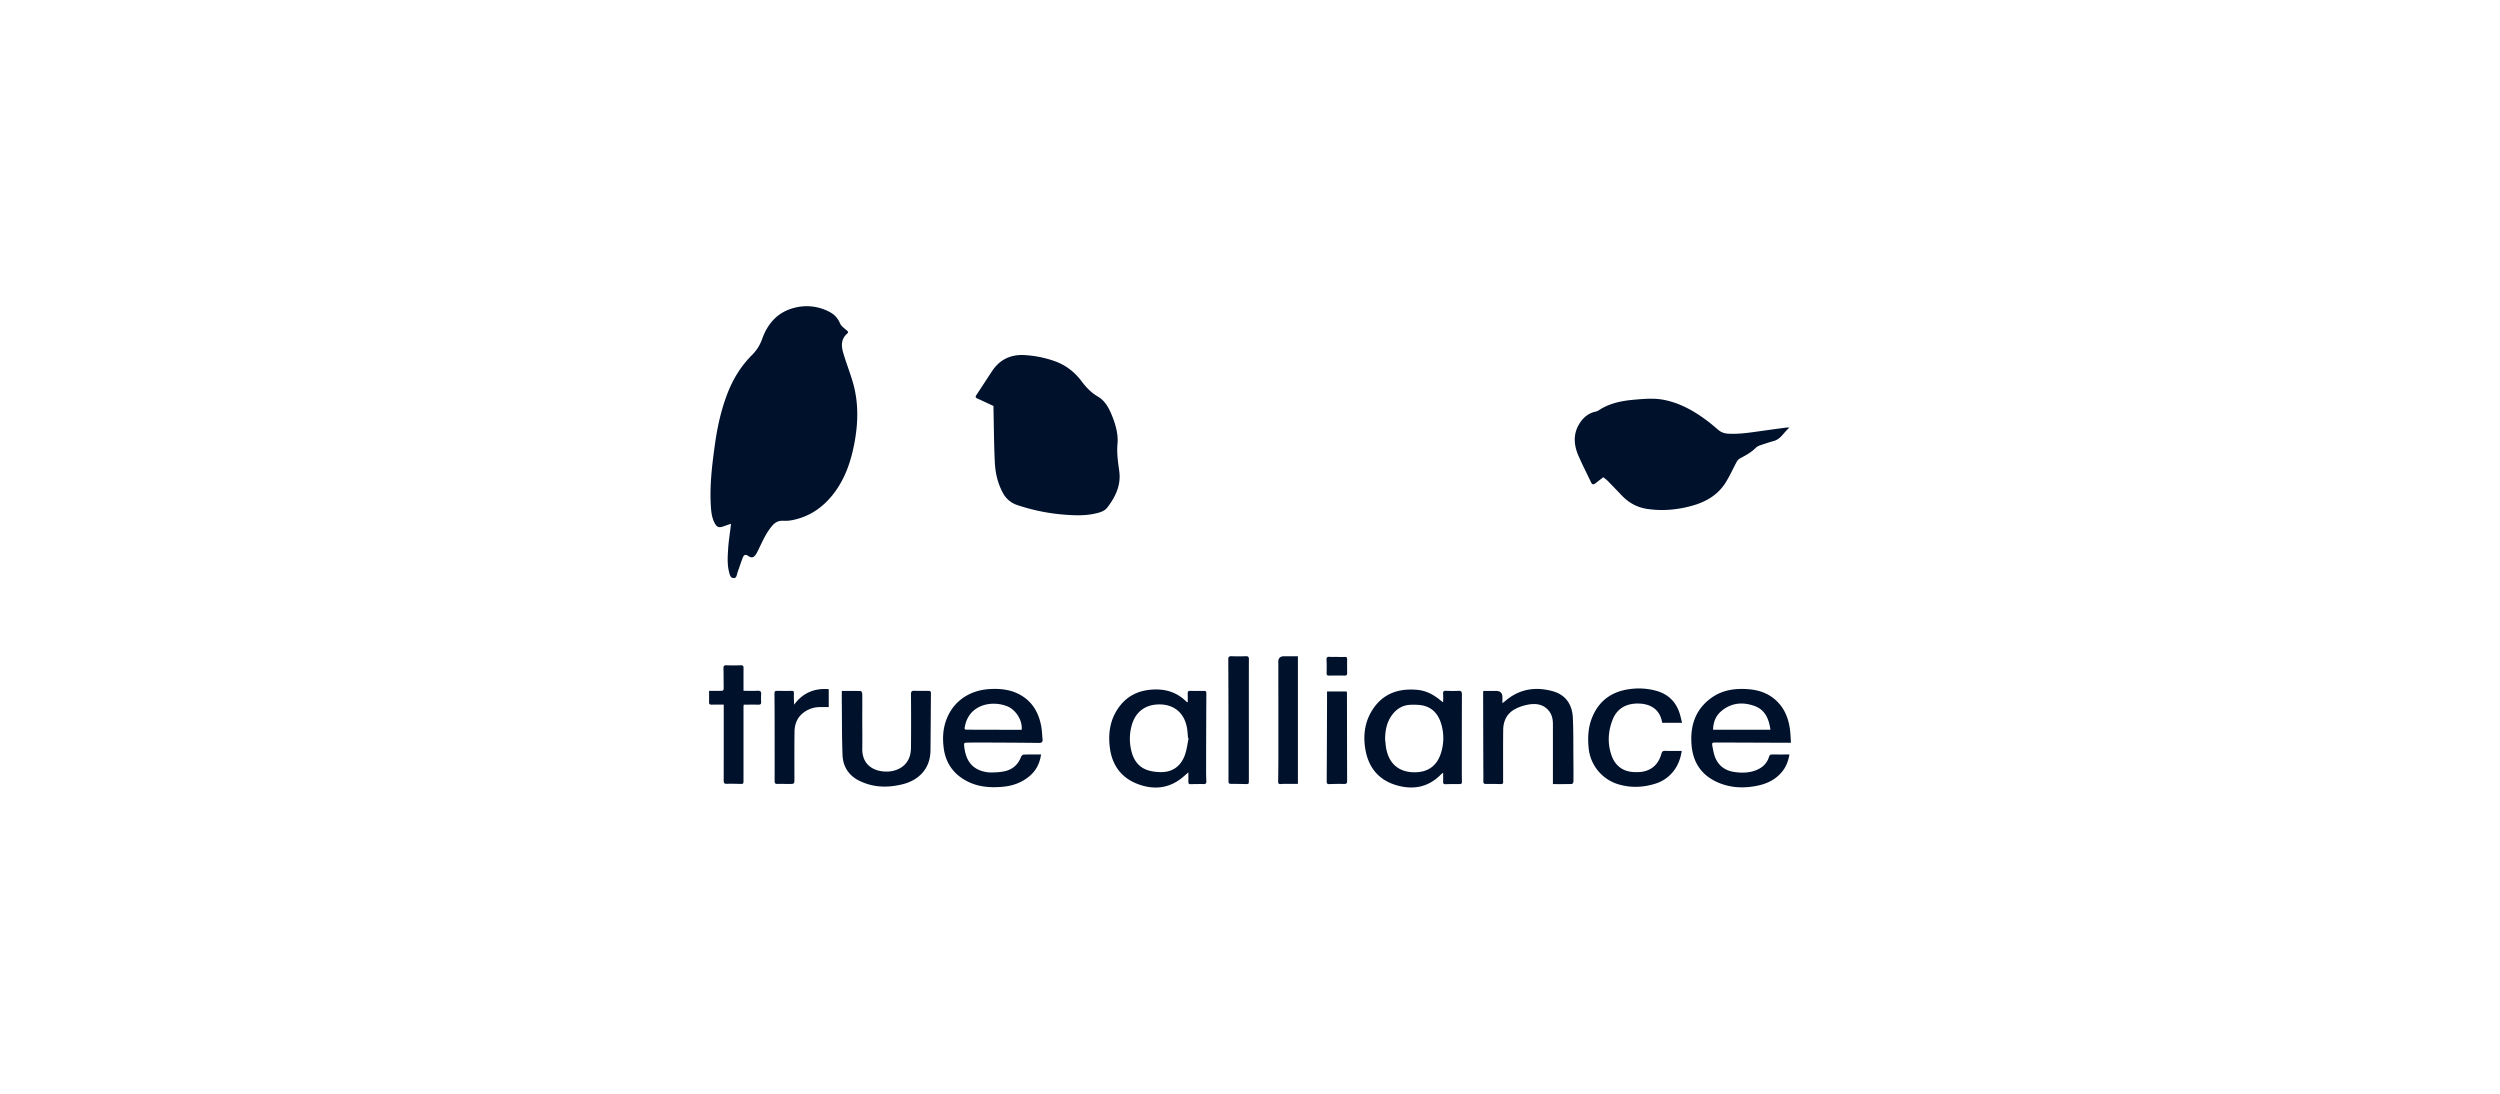 <svg xmlns="http://www.w3.org/2000/svg" fill="#00112C" viewBox="0 0 160 70"><g clip-path="url(#a)"><path d="M46.782 33.518c-.198.07-.36.127-.524.183-.239.082-.376.034-.5-.188-.196-.348-.24-.734-.264-1.123-.082-1.305.075-2.597.252-3.884.153-1.116.388-2.214.79-3.27.36-.948.875-1.8 1.597-2.52.292-.29.5-.62.643-1.017.357-1.005 1.008-1.741 2.086-2.005a3.1 3.1 0 0 1 2.255.284c.3.16.507.395.645.718.075.174.26.307.416.435.098.079.137.138.036.226-.413.36-.371.814-.236 1.266.18.6.407 1.185.587 1.785.395 1.319.367 2.654.109 3.993-.207 1.075-.545 2.1-1.185 3.006-.676.954-1.555 1.617-2.712 1.867a2.4 2.4 0 0 1-.654.056c-.305-.017-.522.104-.709.325-.372.44-.604.961-.85 1.472-.057.116-.11.236-.18.343-.147.224-.282.261-.501.108-.168-.119-.275-.063-.336.09-.128.323-.234.654-.35.981-.049.142-.044.35-.245.348-.192 0-.242-.197-.282-.35-.139-.514-.1-1.042-.066-1.562.03-.457.105-.912.159-1.367.006-.05.01-.1.017-.194zM63.585 25.983c-.374-.174-.707-.33-1.04-.482-.119-.054-.128-.112-.055-.222.341-.51.67-1.028 1.011-1.54.474-.71 1.151-1.045 1.994-1.017a6.9 6.9 0 0 1 1.919.362c.744.244 1.335.693 1.805 1.314.288.384.607.726 1.036.976.49.286.74.783.94 1.294.221.563.38 1.15.324 1.758-.054.592.037 1.163.115 1.743.118.887-.246 1.632-.764 2.31-.188.246-.494.324-.786.39-.645.144-1.3.12-1.953.07a12.5 12.5 0 0 1-3.011-.611 1.6 1.6 0 0 1-.939-.79c-.324-.599-.476-1.251-.51-1.916-.06-1.15-.061-2.3-.088-3.451v-.191zM102.612 30.54c-.188.146-.357.277-.526.406-.117.088-.195.059-.257-.072-.268-.571-.56-1.132-.811-1.711-.333-.772-.346-1.537.196-2.236.227-.291.519-.501.892-.58a.6.6 0 0 0 .197-.077c.688-.462 1.473-.618 2.276-.688.636-.056 1.276-.116 1.915.01.978.194 1.831.657 2.626 1.235.288.208.561.436.83.67.185.162.39.241.63.257.743.045 1.47-.078 2.2-.179q.767-.107 1.536-.21c.05-.006.101 0 .213 0-.365.294-.538.718-.98.849q-.437.126-.867.276a.8.8 0 0 0-.317.174c-.29.298-.651.483-1.01.677a.55.55 0 0 0-.202.207c-.246.453-.455.93-.731 1.365-.486.761-1.23 1.196-2.075 1.439-.959.274-1.94.368-2.937.217-.639-.096-1.17-.393-1.613-.856q-.454-.477-.916-.949c-.081-.082-.179-.146-.274-.222zM66.628 48.286c-.082.564-.312 1.022-.727 1.376-.503.43-1.101.639-1.755.694-.778.067-1.54.011-2.248-.355-.894-.462-1.399-1.198-1.51-2.2-.058-.512-.043-1.02.105-1.517.379-1.286 1.437-2.1 2.844-2.184.668-.039 1.323.026 1.921.35.817.442 1.23 1.172 1.386 2.064.045.259.05.526.079.79.02.183-.048.246-.24.243-1.183-.016-2.366-.02-3.55-.025q-.495-.003-.99.006c-.254.005-.26.014-.23.269.086.731.375 1.32 1.136 1.551.19.058.395.092.59.09.29-.003.584-.018.866-.08.504-.114.857-.426 1.043-.921.024-.061.103-.14.16-.143.36-.013.723-.006 1.122-.006zm-1.24-1.578c.061-.606-.381-1.306-.96-1.52a2.4 2.4 0 0 0-.64-.142c-.91-.073-1.818.362-2.03 1.421-.046.224-.04.233.189.233l3.162.008h.281zM114.621 47.533h-1.294q-1.766-.007-3.532-.013c-.216 0-.242.028-.202.235.044.22.078.447.154.658.217.598.668.918 1.289 1 .48.064.957.053 1.41-.144.373-.163.647-.426.768-.823.035-.12.093-.163.219-.162.354.008.71.003 1.093.003-.074.383-.186.718-.404 1.013-.405.55-.974.842-1.623.979-.921.195-1.833.149-2.69-.266-.952-.461-1.454-1.253-1.546-2.3-.108-1.226.215-2.285 1.249-3.038.723-.527 1.555-.636 2.42-.563.604.051 1.167.235 1.639.63.624.526.905 1.226.996 2.017.028.242.035.488.054.772zm-1.314-.828c-.095-.7-.342-1.288-1.038-1.53-.753-.263-1.482-.196-2.112.343-.354.304-.51.707-.52 1.187zM92.36 49.457c-.063.047-.11.075-.146.114-.83.848-1.841.998-2.914.661-1.11-.348-1.74-1.166-1.923-2.311-.15-.927-.013-1.816.528-2.594.675-.974 1.656-1.28 2.8-1.177.594.053 1.078.329 1.523.702.038.032.082.057.133.093 0-.188.011-.365-.003-.539-.012-.16.05-.202.2-.196.258.013.52.019.775.003.187-.01.229.056.229.23q-.007 2.377-.006 4.753-.002.408.007.816c.004.122-.034.174-.166.17q-.436-.009-.873.007c-.13.004-.17-.045-.164-.17.007-.172.001-.346.001-.563zm-3.716-2.168c.031.242.04.49.096.727.21.904.819 1.39 1.74 1.41.901.019 1.502-.412 1.757-1.277a3.15 3.15 0 0 0-.01-1.854c-.17-.55-.51-.968-1.08-1.123-.268-.073-.563-.072-.844-.067-.495.01-.893.236-1.193.627-.35.459-.455.99-.464 1.557zM76.015 44.951c0-.205.004-.387-.002-.565-.005-.126.04-.174.168-.171.29.006.582.01.873.003.12-.003.153.04.152.158q-.012 2.483-.016 4.97.001.33.016.66c.006.124-.039.175-.166.173q-.417-.004-.835.008c-.127.005-.152-.056-.149-.164.005-.193 0-.384 0-.592q-.17.15-.343.298c-.879.744-1.878.839-2.91.444-1.026-.391-1.614-1.182-1.765-2.27-.141-1.017.02-1.976.691-2.795.513-.624 1.2-.918 1.998-.974.85-.059 1.6.165 2.21.78.012.012.03.015.076.037zm.058 2.304-.038-.014c-.022-.22-.03-.44-.069-.656-.156-.907-.764-1.455-1.641-1.499-.96-.046-1.638.427-1.892 1.324a3.2 3.2 0 0 0-.025 1.65c.136.563.44 1.02 1.005 1.218.29.103.62.14.929.137.723-.008 1.224-.394 1.477-1.056.133-.35.172-.735.254-1.104M94.935 44.218h.808q.416 0 .411.414v.37c.065-.048.121-.087.173-.13.899-.779 1.933-.942 3.05-.634.792.219 1.244.812 1.285 1.697.039.847.028 1.695.035 2.542q.009.766.004 1.533c0 .057-.061.163-.097.164-.399.013-.798.008-1.218.008v-.245q.001-1.805 0-3.61c0-.317-.07-.617-.285-.865-.328-.38-.77-.448-1.223-.38-.318.05-.644.153-.927.307-.508.275-.74.753-.746 1.32-.013 1.034-.004 2.07-.006 3.105 0 .072-.003.143.003.213.01.118-.038.16-.158.155q-.476-.016-.95-.01c-.12 0-.16-.038-.16-.156.005-.362 0-.724-.002-1.087q-.007-2.3-.011-4.6c0-.024.006-.05.015-.11zM53.874 44.219c.418 0 .817-.005 1.216.008.036 0 .094.122.095.188.006.517 0 1.034 0 1.551 0 .646.011 1.294 0 1.94-.017 1.024.693 1.437 1.446 1.473.72.034 1.327-.295 1.56-.887.077-.199.11-.427.112-.642q.014-1.708 0-3.415c-.002-.188.057-.232.23-.226.29.013.582.007.872.005.105 0 .176.016.174.146-.01 1.223-.015 2.445-.028 3.668-.012 1.228-.817 1.92-1.769 2.16-.95.24-1.896.224-2.797-.225-.676-.337-1.033-.907-1.063-1.642-.043-1.092-.034-2.185-.046-3.277-.003-.264 0-.528 0-.827zM107.651 46.26h-1.259q-.014-.025-.019-.041c-.141-.795-.699-1.142-1.395-1.187-.849-.054-1.478.29-1.764 1.013-.3.756-.348 1.535-.072 2.311.236.666.744 1.035 1.45 1.058.192.006.391.005.577-.034.628-.13.996-.544 1.162-1.143.039-.142.096-.185.238-.182.346.01.694.003 1.062.003-.084.542-.268 1.008-.615 1.401a2.33 2.33 0 0 1-1.078.697c-.778.243-1.561.275-2.348.044a2.69 2.69 0 0 1-1.917-2.324c-.062-.644-.037-1.278.197-1.89.434-1.132 1.279-1.74 2.459-1.887a4.2 4.2 0 0 1 1.674.113c.762.214 1.263.704 1.499 1.46.058.183.095.373.149.587M46.316 45.096c-.278 0-.523-.004-.767.002-.126.003-.174-.042-.17-.17.007-.225.002-.45.002-.714h.634c.304 0 .304 0 .3-.295-.005-.382-.002-.763-.013-1.145-.005-.138.03-.2.182-.196q.466.015.93 0c.145-.004.174.056.173.184-.005.47-.002.943-.002 1.45.301 0 .596.013.89-.004.193-.011.253.056.238.24-.014.16-.008.324 0 .485.006.127-.045.17-.171.166-.31-.006-.618-.001-.946-.001-.005.071-.012.127-.012.181v4.656c0 .24 0 .239-.247.234-.272-.005-.544-.017-.814-.005-.167.008-.209-.05-.207-.206.005-1.486.003-2.975.003-4.461v-.405zM79.927 46.113v3.824c0 .249-.001.247-.248.242a45 45 0 0 0-.796-.012c-.254-.002-.259 0-.259-.264l-.001-3.804q-.002-1.951-.013-3.902c0-.157.051-.202.2-.199q.467.015.932 0c.148-.004.187.052.187.193-.005 1.306-.003 2.614-.003 3.92h.003zM83.066 42v8.166h-.658c-.143 0-.286-.004-.426.012-.138.016-.183-.031-.18-.17q.014-.853.014-1.706 0-2.873-.003-5.746 0-.086-.003-.174-.013-.385.382-.382zM53.039 44.104v1.15h-.556q-.53 0-.97.291c-.46.306-.658.755-.664 1.29-.013.995-.008 1.991-.006 2.987 0 .35.004.352-.34.352-.246 0-.492-.014-.737-.003-.146.006-.19-.04-.19-.185.004-1.138 0-2.275 0-3.414q0-1.095-.01-2.192c0-.12.035-.164.149-.164.323.001.646.005.969 0 .113-.002.126.059.124.147-.001.236 0 .474.016.737.551-.752 1.288-1.066 2.215-.994zM84.93 44.254h1.255c.008.042.02.078.02.115.004 1.868.004 3.737.011 5.606 0 .153-.04.203-.197.198q-.465-.011-.93.01c-.137.006-.182-.035-.18-.173q.014-2.472.021-4.947zM85.564 42.045c.168 0 .336.005.503-.002.106-.004.15.028.15.142q-.007.435.002.87c.004.129-.032.186-.173.183-.33-.008-.66-.005-.988 0-.12.001-.157-.04-.154-.159.006-.284.01-.568-.006-.85-.008-.162.05-.204.2-.192.154.013.31.003.465.003v.007z"/></g><defs><clipPath id="a"><path d="M0 0H69.242V30.804H0z" transform="translate(45.38 19.598)"/></clipPath></defs></svg>
